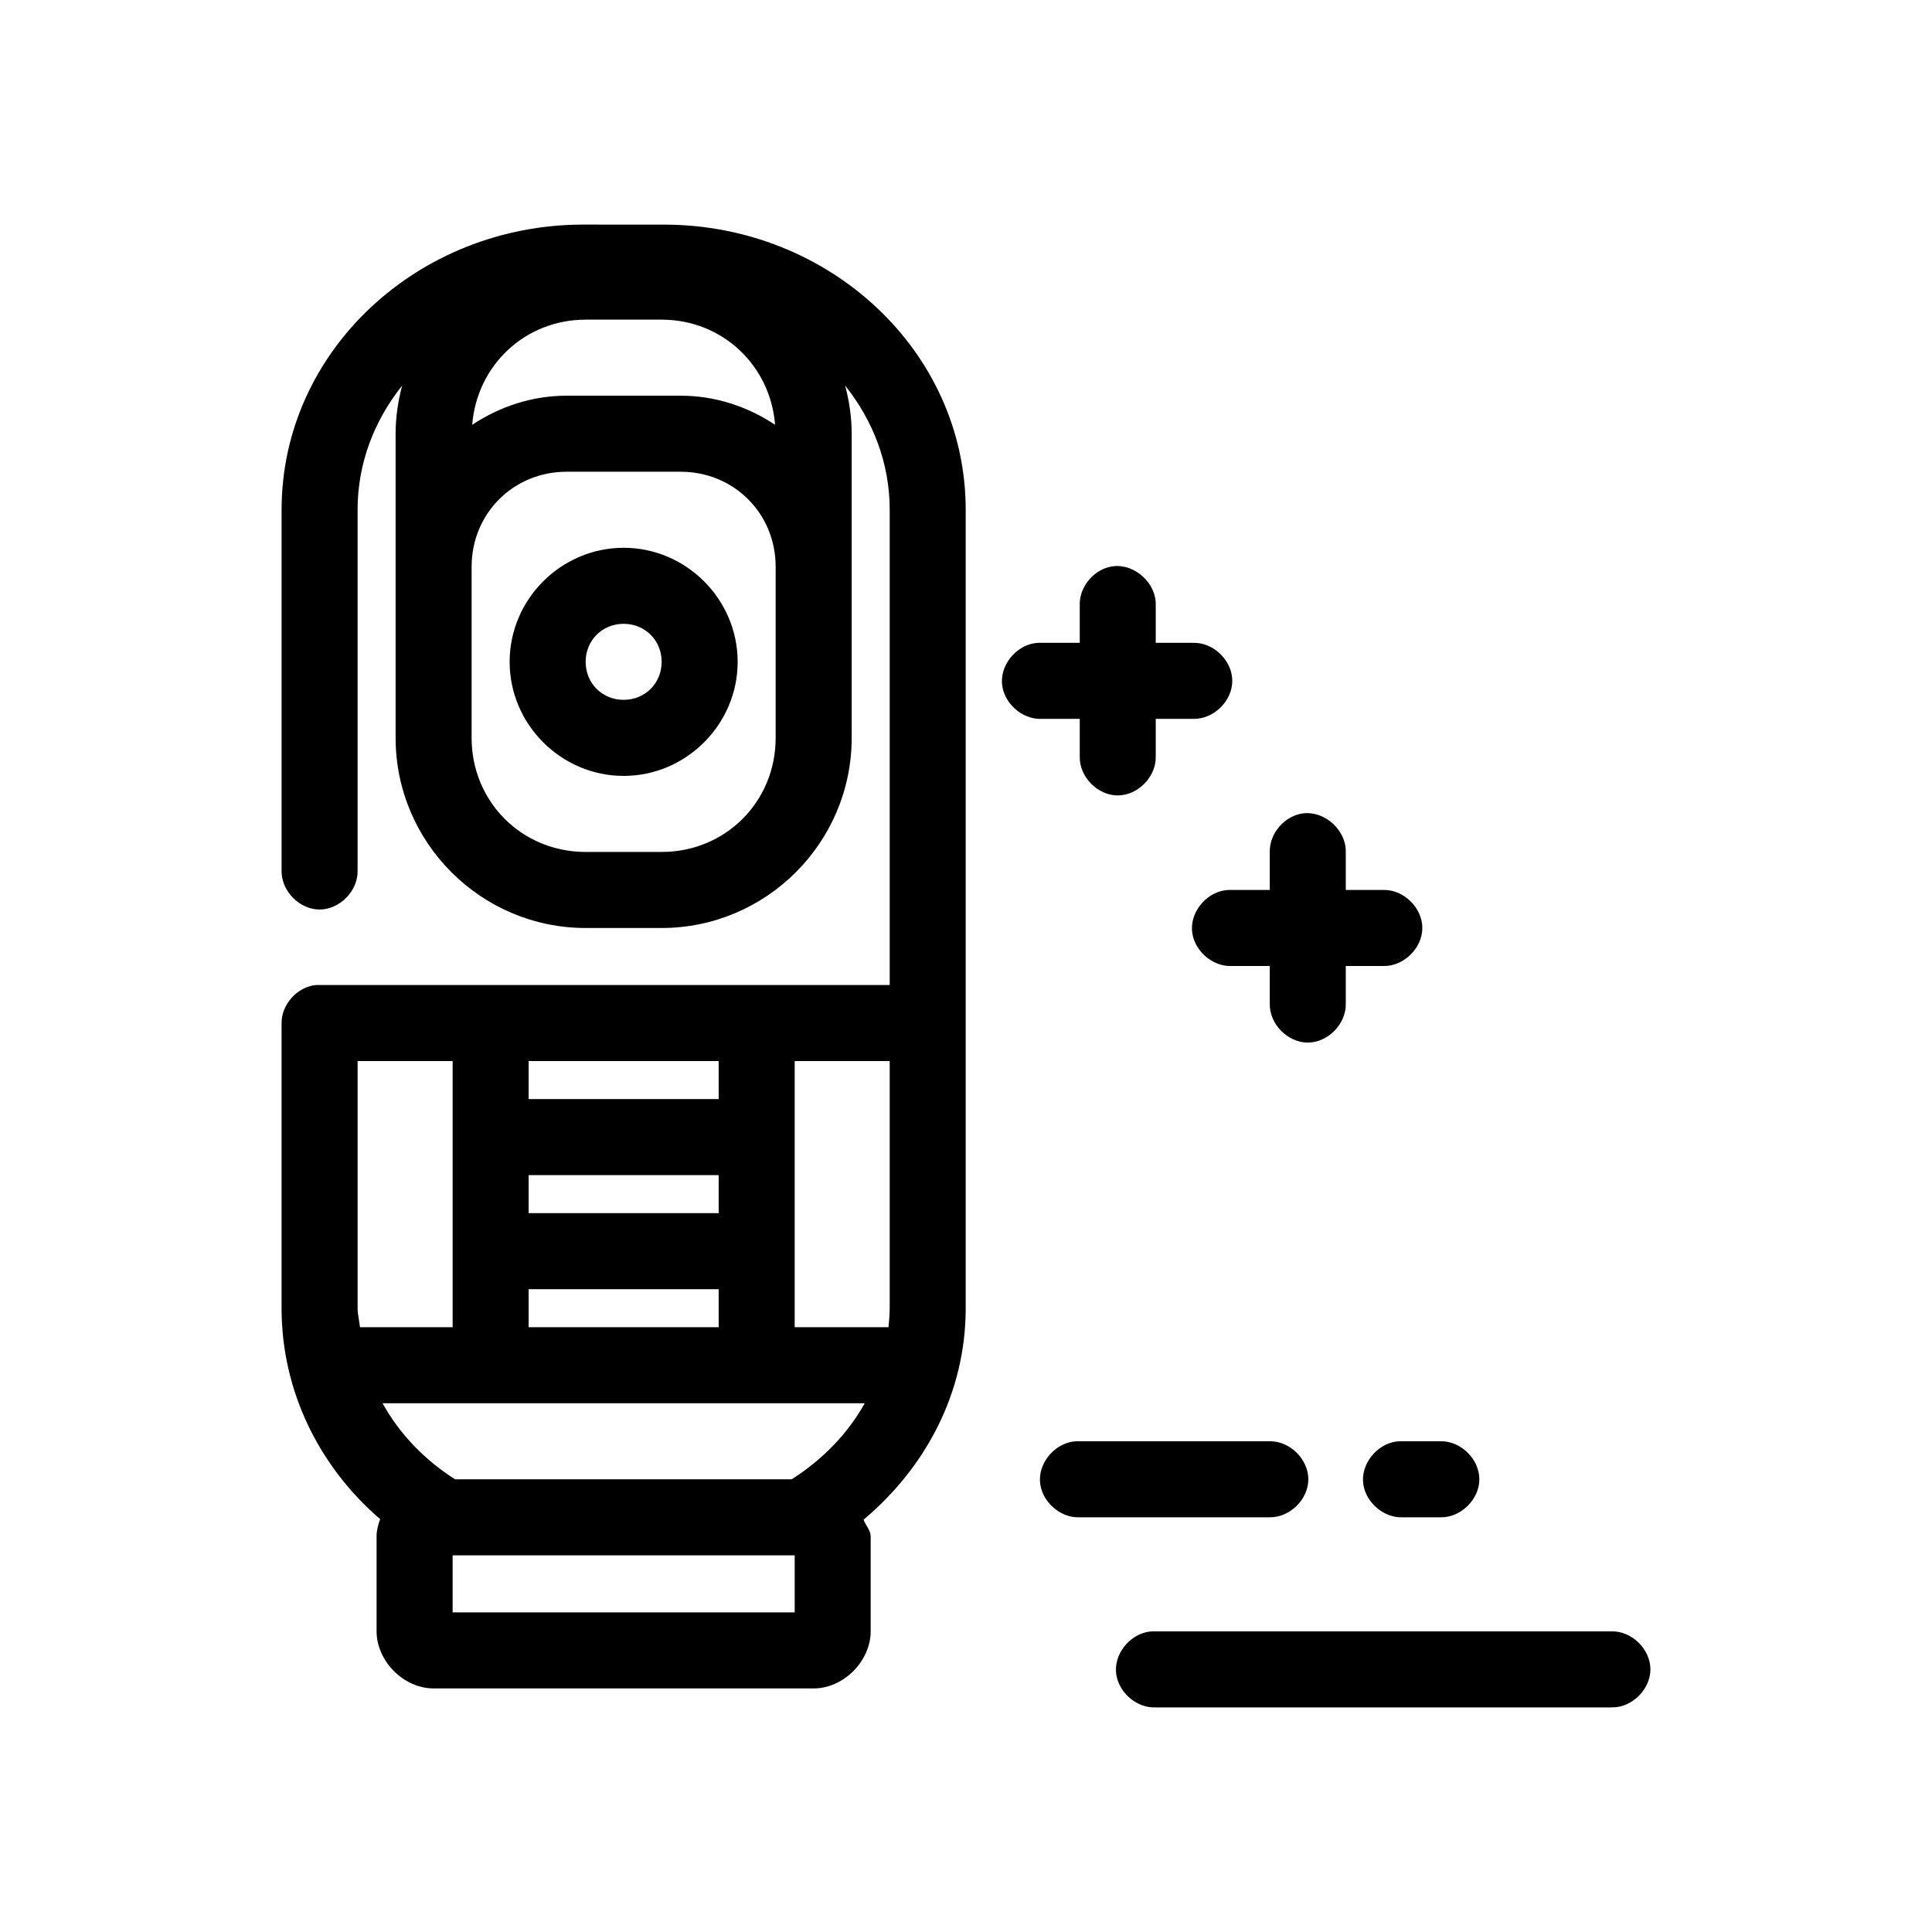 <?xml version="1.0" encoding="UTF-8"?>
<!-- Uploaded to: SVG Repo, www.svgrepo.com, Generator: SVG Repo Mixer Tools -->
<svg fill="#000000" width="800px" height="800px" version="1.1" viewBox="144 144 512 512" xmlns="http://www.w3.org/2000/svg">
 <path d="m298.57 203.52c-43.754 0-79.945 33.516-79.945 75.57v95.723c-0.074 5.324 4.75 10.219 10.07 10.219 5.32 0 10.148-4.894 10.07-10.219v-95.723c0-12.375 4.441-23.66 11.805-32.902-1.078 4.09-1.73 8.332-1.73 12.754-0.008 26.926 0 53.723 0 80.609 0 27.734 22.637 50.379 50.359 50.379h20.145c27.727 0 50.359-22.645 50.359-50.379 0.004-26.906 0-53.703 0-80.609 0-4.418-0.652-8.664-1.73-12.754 7.363 9.242 11.805 20.527 11.805 32.902v125.95h-152.03c-4.953 0.469-9.148 5.102-9.129 10.078v75.57c0 22.207 10.168 42.188 26.125 55.891-0.547 1.504-0.945 2.969-0.945 4.566v25.191c0 7.75 7.062 15.113 15.109 15.113h100.72c8.043 0 15.109-7.363 15.109-15.113v-25.191c0-1.617-1.328-2.887-1.887-4.41 16.363-13.75 27.07-33.512 27.07-56.047v-211.59c0-42.051-36.191-75.57-79.949-75.57zm0.629 25.191h20.145c16.078 0 28.832 12.145 30.059 27.867-7.18-4.785-15.793-7.715-25.023-7.715h-30.215c-9.227 0-17.844 2.93-25.023 7.715 1.227-15.723 13.98-27.867 30.059-27.867zm-5.035 40.305h30.215c14.125 0 25.18 11.059 25.18 25.191-0.012 15.125 0 30.176 0 45.34 0 16.922-13.301 30.227-30.215 30.227h-20.145c-16.914 0-30.215-13.309-30.215-30.227 0.004-15.133 0-30.254 0-45.34 0-14.129 11.055-25.191 25.18-25.191zm15.109 20.152c-16.57 0-30.215 13.652-30.215 30.227 0 16.574 13.648 30.227 30.215 30.227 16.57 0 30.215-13.652 30.215-30.227 0-16.574-13.648-30.227-30.215-30.227zm129.84 4.879c-4.949 0.543-9.078 5.254-8.969 10.234v10.074h-10.07c-0.316-0.016-0.629-0.016-0.945 0-5.273 0.246-9.848 5.273-9.602 10.547 0.246 5.277 5.273 9.852 10.547 9.605h10.07v10.074c-0.074 5.324 4.75 10.219 10.07 10.219 5.32 0 10.148-4.894 10.07-10.219v-10.074h10.07c5.32 0.074 10.215-4.754 10.215-10.074 0-5.324-4.894-10.152-10.215-10.074h-10.07v-10.074c0.125-5.715-5.492-10.859-11.172-10.234zm-129.84 15.27c5.684 0 10.07 4.391 10.07 10.074 0 5.684-4.391 10.074-10.07 10.074-5.684 0-10.07-4.391-10.07-10.074 0-5.684 4.391-10.074 10.07-10.074zm180.2 50.223c-4.949 0.543-9.078 5.254-8.969 10.234v10.074h-10.07c-0.316-0.016-0.629-0.016-0.945 0-5.273 0.246-9.848 5.273-9.602 10.547 0.246 5.277 5.273 9.852 10.547 9.605h10.07v10.074c-0.074 5.324 4.75 10.219 10.07 10.219s10.148-4.898 10.07-10.219v-10.074h10.07c5.32 0.074 10.215-4.754 10.215-10.078s-4.894-10.152-10.215-10.074h-10.07v-10.074c0.125-5.715-5.492-10.859-11.172-10.234zm-250.7 65.652h25.18v70.531h-24.551c-0.168-1.715-0.629-3.277-0.629-5.039zm45.324 0h50.359v10.078h-50.359zm70.504 0h25.18v65.492c0 1.684-0.156 3.398-0.316 5.039h-24.867zm-70.504 30.227h50.359v10.074h-50.359zm0 30.227h50.359v10.078h-50.359zm-38.715 30.227h127.79c-4.535 8.105-11.164 14.93-19.359 20.152h-89.234c-8.133-5.199-14.711-12.039-19.199-20.152zm183.82 10.074c-5.273 0.246-9.848 5.273-9.602 10.547 0.246 5.277 5.273 9.852 10.547 9.605h50.359c5.32 0.074 10.215-4.75 10.215-10.074 0-5.324-4.894-10.152-10.215-10.078h-50.359-0.945zm85.613 0c-5.273 0.246-9.848 5.273-9.602 10.547 0.246 5.277 5.273 9.852 10.547 9.605h10.07c5.32 0.074 10.215-4.75 10.215-10.074 0-5.324-4.894-10.152-10.215-10.078h-10.07-0.945zm-250.86 30.227h90.648v15.113h-90.648zm185.39 20.152c-5.273 0.246-9.848 5.273-9.602 10.547 0.246 5.277 5.273 9.852 10.547 9.605h120.87c5.32 0.074 10.215-4.754 10.215-10.078 0-5.324-4.894-10.152-10.215-10.074h-120.87-0.945z"/>
</svg>